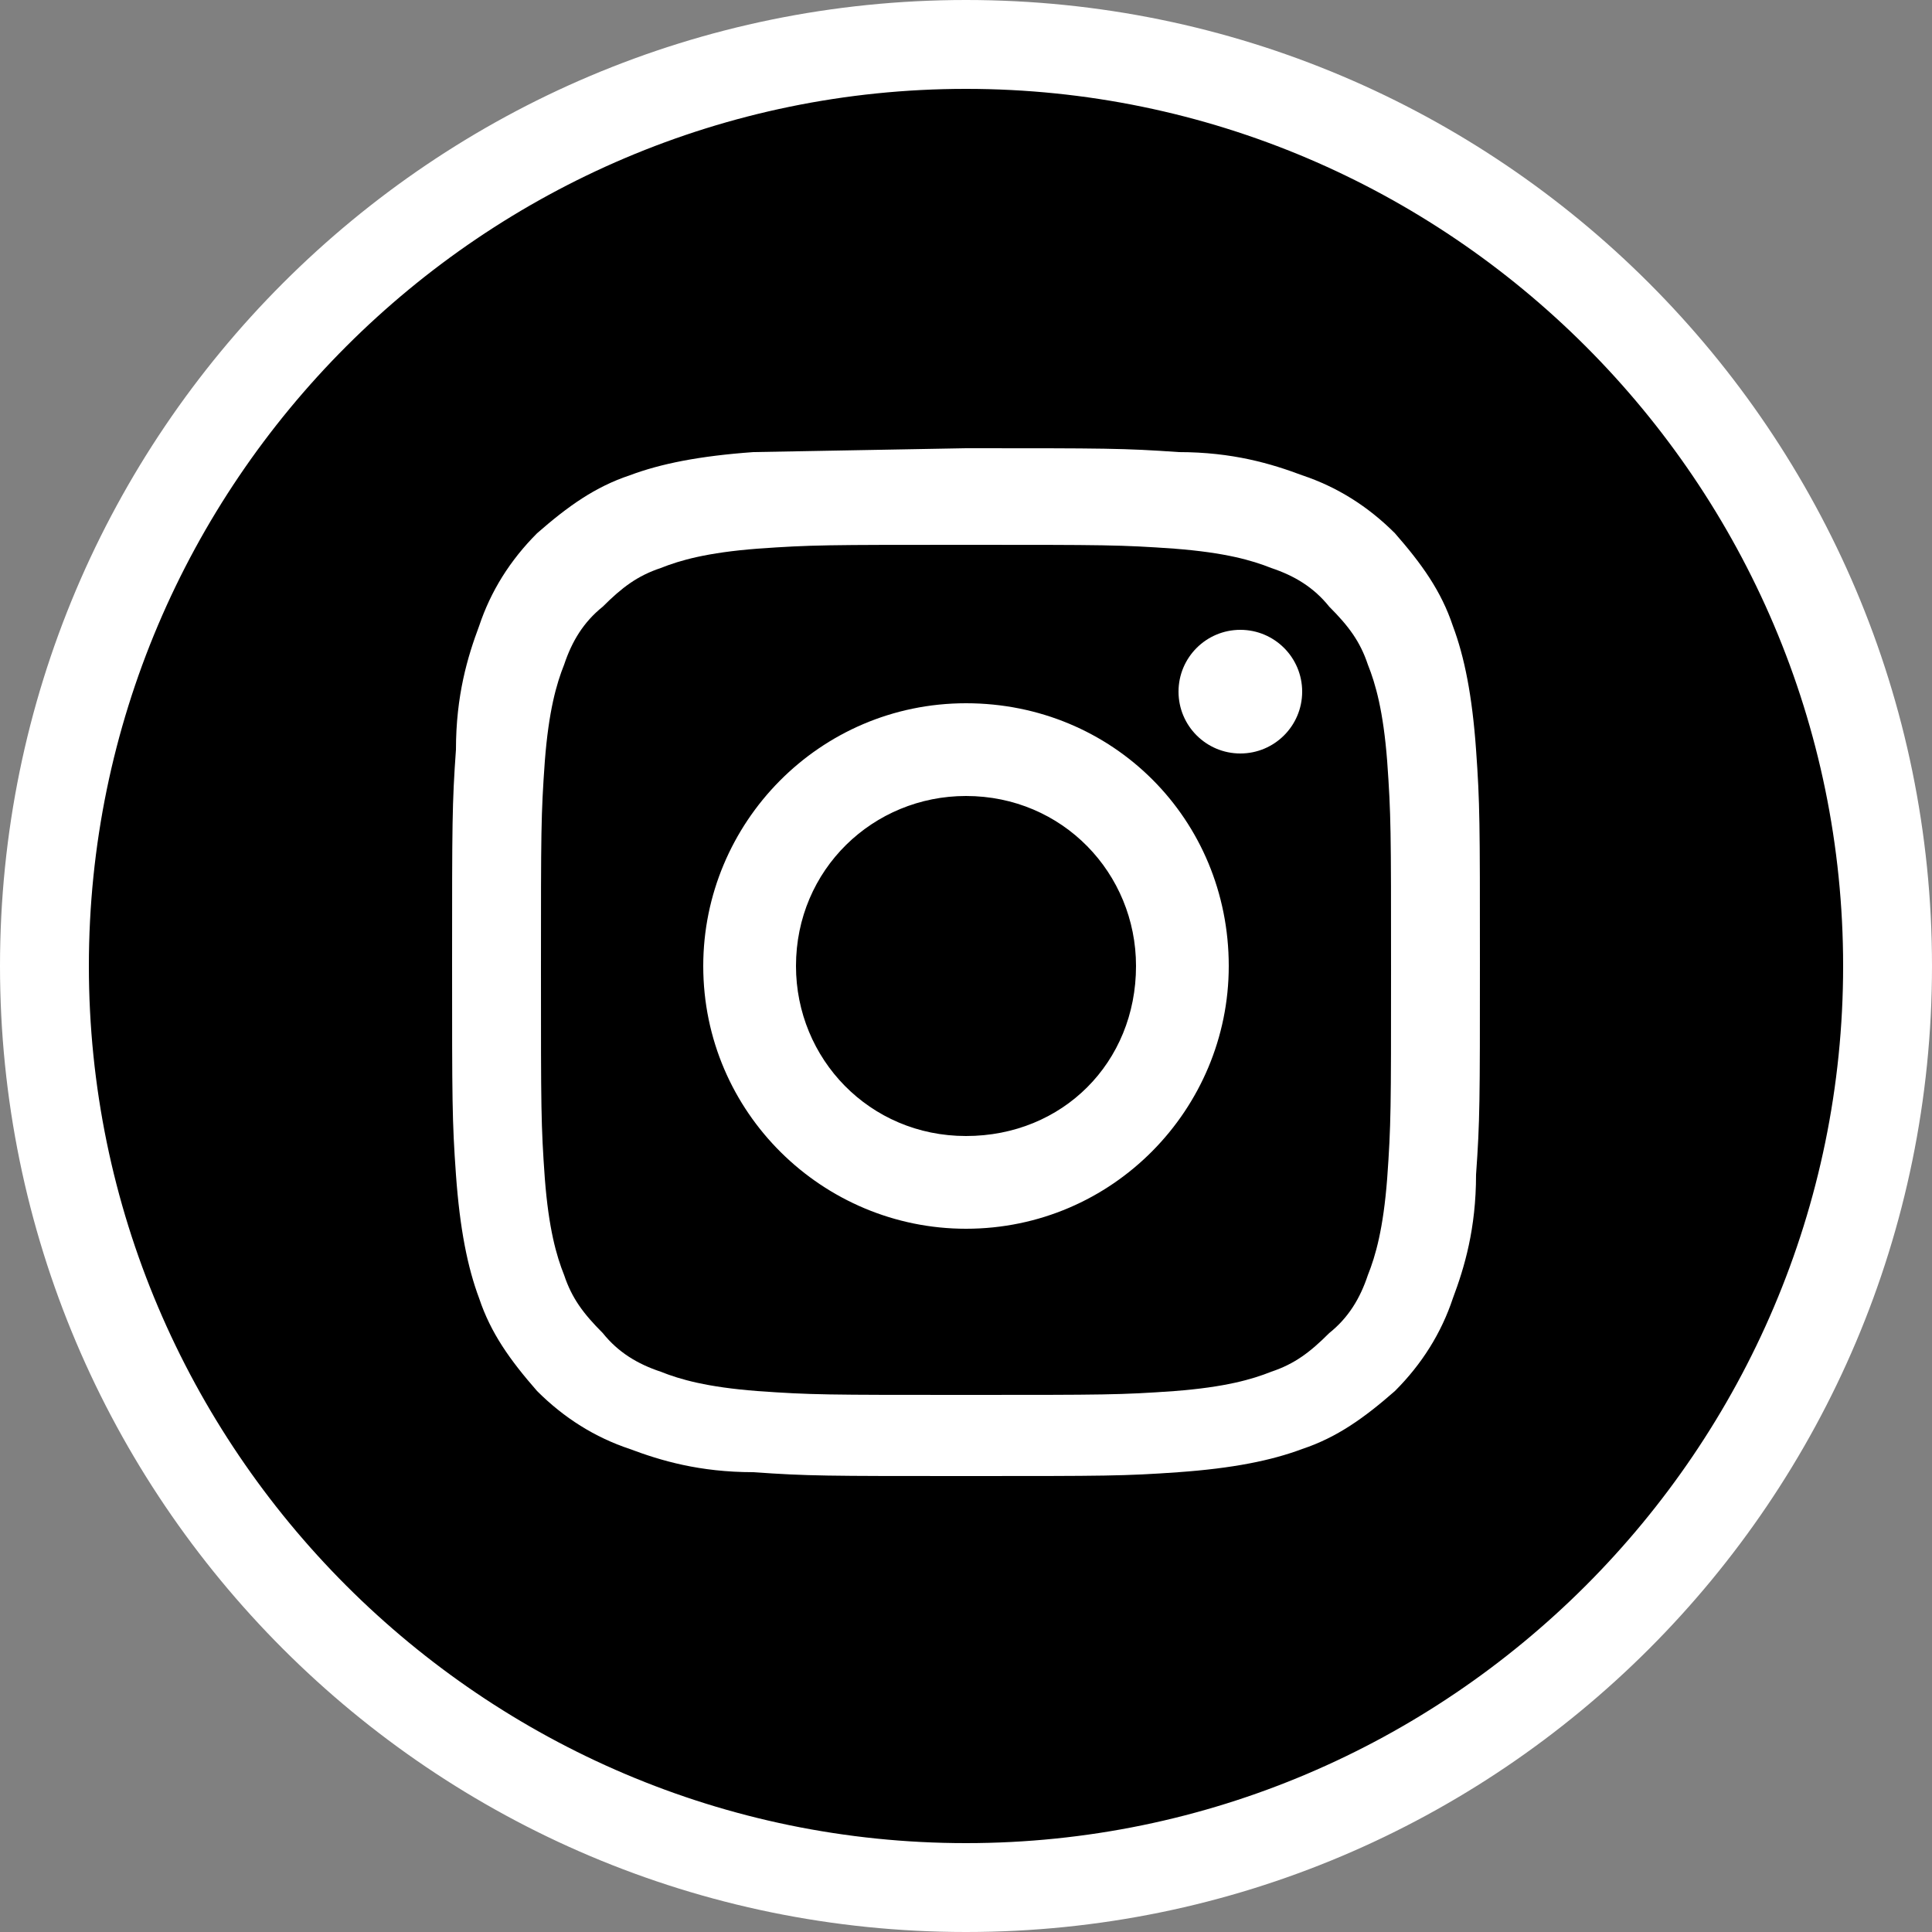 <?xml version="1.0" encoding="utf-8"?>
<!-- Generator: Adobe Illustrator 19.1.0, SVG Export Plug-In . SVG Version: 6.00 Build 0)  -->
<svg version="1.1" id="Calque_1" xmlns="http://www.w3.org/2000/svg" xmlns:xlink="http://www.w3.org/1999/xlink" x="0px" y="0px"
	 width="50px" height="50px" viewBox="0 0 50 50" style="enable-background:new 0 0 50 50;" xml:space="preserve">
<rect x="0" y="0" width="50" height="50" fill="#808080" stroke="none"/>
<style type="text/css">
	.st0{fill:#FFFFFF;}
</style>
<g>
	<path d="M25,48.9C11.8,48.9,1.1,38.2,1.1,25S11.8,1.1,25,1.1S48.9,11.8,48.9,25S38.2,48.9,25,48.9z"/>
	<path class="st0" d="M25,2.3c12.5,0,22.7,10.2,22.7,22.7c0,12.5-10.2,22.7-22.7,22.7S2.3,37.5,2.3,25C2.3,12.5,12.5,2.3,25,2.3
		 M25,0C11.2,0,0,11.2,0,25c0,13.8,11.2,25,25,25c13.8,0,25-11.2,25-25C50,11.2,38.8,0,25,0L25,0z"/>
</g>
<g>
	<path class="st0" d="M25,14.1c3.6,0,4,0,5.4,0.1c1.3,0.1,2,0.3,2.5,0.5c0.6,0.2,1.1,0.5,1.5,1c0.5,0.5,0.8,0.9,1,1.5
		c0.2,0.5,0.4,1.2,0.5,2.5c0.1,1.4,0.1,1.8,0.1,5.4c0,3.6,0,4-0.1,5.4c-0.1,1.3-0.3,2-0.5,2.5c-0.2,0.6-0.5,1.1-1,1.5
		c-0.5,0.5-0.9,0.8-1.5,1c-0.5,0.2-1.2,0.4-2.5,0.5c-1.4,0.1-1.8,0.1-5.4,0.1c-3.6,0-4,0-5.4-0.1c-1.3-0.1-2-0.3-2.5-0.5
		c-0.6-0.2-1.1-0.5-1.5-1c-0.5-0.5-0.8-0.9-1-1.5c-0.2-0.5-0.4-1.2-0.5-2.5c-0.1-1.4-0.1-1.8-0.1-5.4c0-3.6,0-4,0.1-5.4
		c0.1-1.3,0.3-2,0.5-2.5c0.2-0.6,0.5-1.1,1-1.5c0.5-0.5,0.9-0.8,1.5-1c0.5-0.2,1.2-0.4,2.5-0.5C21,14.1,21.4,14.1,25,14.1
		 M19.5,11.7c-1.4,0.1-2.4,0.3-3.2,0.6c-0.9,0.3-1.6,0.8-2.4,1.5c-0.7,0.7-1.2,1.5-1.5,2.4c-0.3,0.8-0.6,1.8-0.6,3.2
		c-0.1,1.4-0.1,1.9-0.1,5.5c0,3.6,0,4.1,0.1,5.5c0.1,1.4,0.3,2.4,0.6,3.2c0.3,0.9,0.8,1.6,1.5,2.4c0.7,0.7,1.5,1.2,2.4,1.5
		c0.8,0.3,1.8,0.6,3.2,0.6c1.4,0.1,1.9,0.1,5.5,0.1c3.6,0,4.1,0,5.5-0.1c1.4-0.1,2.4-0.3,3.2-0.6c0.9-0.3,1.6-0.8,2.4-1.5
		c0.7-0.7,1.2-1.5,1.5-2.4c0.3-0.8,0.6-1.8,0.6-3.2c0.1-1.4,0.1-1.9,0.1-5.5c0-3.6,0-4.1-0.1-5.5c-0.1-1.4-0.3-2.4-0.6-3.2
		c-0.3-0.9-0.8-1.6-1.5-2.4c-0.7-0.7-1.5-1.2-2.4-1.5c-0.8-0.3-1.8-0.6-3.2-0.6c-1.4-0.1-1.9-0.1-5.5-0.1L19.5,11.7z"/>
	<path class="st0" d="M25,18.2c-3.8,0-6.8,3.1-6.8,6.8c0,3.8,3.1,6.8,6.8,6.8c3.8,0,6.8-3.1,6.8-6.8C31.8,21.2,28.8,18.2,25,18.2z
		 M25,29.4c-2.5,0-4.4-2-4.4-4.4c0-2.5,2-4.4,4.4-4.4c2.5,0,4.4,2,4.4,4.4C29.4,27.5,27.5,29.4,25,29.4z"/>
	<circle class="st0" cx="32.1" cy="17.9" r="1.6"/>
</g>
</svg>
